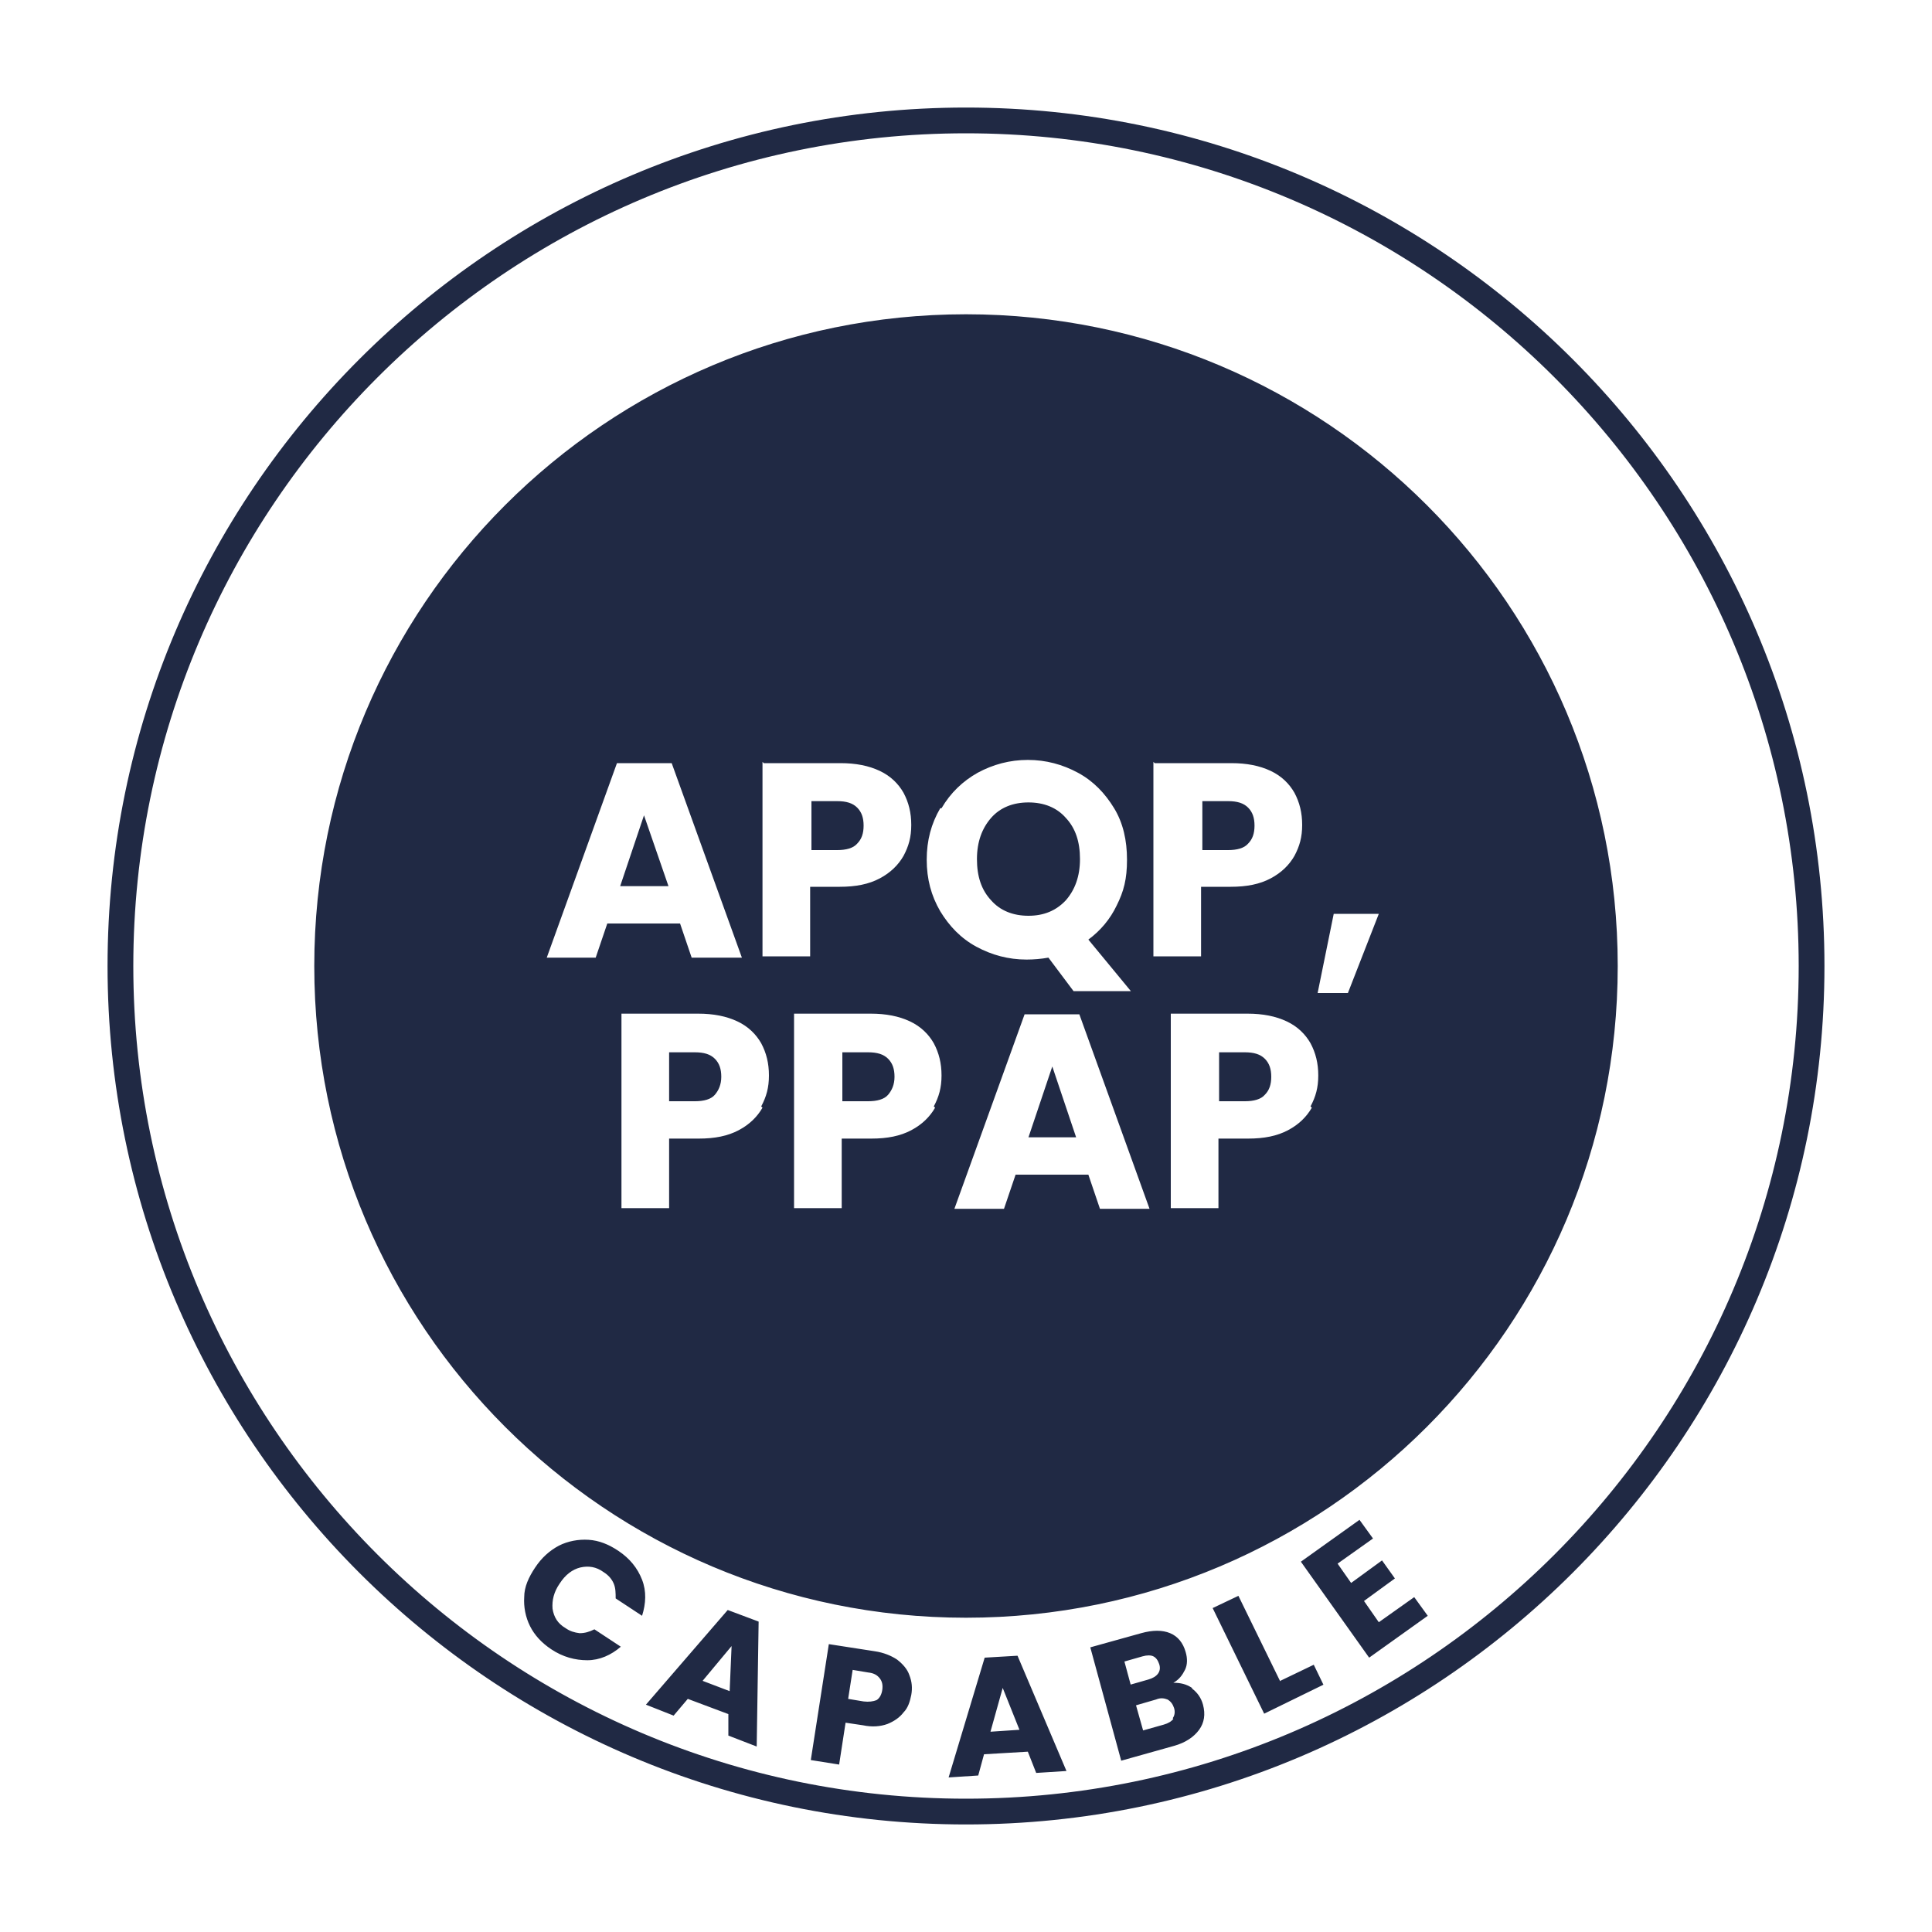 <?xml version="1.0" encoding="utf-8"?>
<!-- Generator: Adobe Illustrator 24.0.2, SVG Export Plug-In . SVG Version: 6.00 Build 0)  -->
<svg version="1.1" id="Layer_1" xmlns="http://www.w3.org/2000/svg" xmlns:xlink="http://www.w3.org/1999/xlink" x="0px" y="0px"
	 viewBox="0 0 300 300" style="enable-background:new 0 0 300 300;" xml:space="preserve">
<style type="text/css">
	.st0{fill:#202944;}
</style>
<path class="st0" d="M150,283.3c-73.5,0-133.3-59.8-133.3-133.3S76.5,16.7,150,16.7S283.3,76.5,283.3,150S223.5,283.3,150,283.3
	L150,283.3L150,283.3z M150,20.7c-71.3,0-129.3,58-129.3,129.3s58,129.3,129.3,129.3s129.3-58,129.3-129.3S221.3,20.7,150,20.7z
	 M150,48.8C94.1,48.8,48.8,94.1,48.8,150S94.1,251.2,150,251.2S251.2,205.9,251.2,150S205.9,48.8,150,48.8z M146.2,125.5
	c1.4-2.4,3.3-4.2,5.6-5.5c2.4-1.3,5-2,7.8-2s5.4,0.7,7.8,2s4.2,3.2,5.6,5.5s2,5,2,8s-0.5,4.9-1.6,7.1c-1,2.1-2.5,3.9-4.4,5.3l6.6,8
	h-8.9l-3.9-5.2c-1.1,0.2-2.3,0.3-3.4,0.3c-2.8,0-5.4-0.7-7.8-2c-2.4-1.3-4.2-3.2-5.6-5.5c-1.4-2.4-2.1-5-2.1-8s0.7-5.6,2.1-8
	L146.2,125.5L146.2,125.5z M118.6,118.5h11.9c2.4,0,4.4,0.4,6.1,1.2c1.7,0.8,2.9,2,3.7,3.4c0.8,1.5,1.2,3.1,1.2,5s-0.4,3.3-1.2,4.8
	c-0.8,1.4-2,2.6-3.7,3.5s-3.7,1.3-6.2,1.3h-4.6v10.8h-7.4v-30.2L118.6,118.5L118.6,118.5z M92.6,148.7h-7.7l10.9-30.2h8.5l10.9,30.2
	h-7.8l-1.8-5.3H94.3l-1.8,5.3C92.5,148.7,92.6,148.7,92.6,148.7z M118.4,172c-0.8,1.4-2,2.6-3.7,3.5s-3.7,1.3-6.2,1.3h-4.6v10.8
	h-7.4v-30.2h11.9c2.4,0,4.4,0.4,6.1,1.2s2.9,2,3.7,3.4c0.8,1.5,1.2,3.1,1.2,5s-0.4,3.3-1.2,4.8L118.4,172z M145.2,172
	c-0.8,1.4-2,2.6-3.7,3.5s-3.7,1.3-6.2,1.3h-4.6v10.8h-7.4v-30.2h11.9c2.4,0,4.4,0.4,6.1,1.2c1.7,0.8,2.9,2,3.7,3.4
	c0.8,1.5,1.2,3.1,1.2,5s-0.4,3.3-1.2,4.8L145.2,172z M170.8,187.7l-1.8-5.3h-11.3l-1.8,5.3h-7.7l10.9-30.2h8.5l10.9,30.2h-7.8H170.8
	L170.8,187.7z M179.3,118.5h11.9c2.4,0,4.4,0.4,6.1,1.2c1.7,0.8,2.9,2,3.7,3.4c0.8,1.5,1.2,3.1,1.2,5s-0.4,3.3-1.2,4.8
	c-0.8,1.4-2,2.6-3.7,3.5s-3.7,1.3-6.2,1.3h-4.6v10.8h-7.4v-30.2L179.3,118.5L179.3,118.5z M203.7,172c-0.8,1.4-2,2.6-3.7,3.5
	s-3.7,1.3-6.2,1.3h-4.6v10.8h-7.4v-30.2h11.9c2.4,0,4.4,0.4,6.1,1.2c1.7,0.8,2.9,2,3.7,3.4c0.8,1.5,1.2,3.1,1.2,5s-0.4,3.3-1.2,4.8
	L203.7,172z M209.3,154.2h-4.7l2.5-12.3h7L209.3,154.2z M159.7,176.6h7.4l-3.7-11L159.7,176.6z M96.3,137.6h7.5l-3.8-11L96.3,137.6z
	 M134.8,163.4h-4v7.6h4c1.4,0,2.5-0.3,3.1-1s1-1.6,1-2.8s-0.3-2.1-1-2.8S136.2,163.4,134.8,163.4z M193.8,131c0.7-0.7,1-1.6,1-2.8
	s-0.3-2.1-1-2.8c-0.7-0.7-1.7-1-3.1-1h-4v7.6h4C192.1,132,193.2,131.7,193.8,131z M107.9,163.4h-4v7.6h4c1.4,0,2.5-0.3,3.1-1
	s1-1.6,1-2.8s-0.3-2.1-1-2.8S109.3,163.4,107.9,163.4z M133.1,131c0.7-0.7,1-1.6,1-2.8s-0.3-2.1-1-2.8s-1.7-1-3.1-1h-4v7.6h4
	C131.4,132,132.5,131.7,133.1,131z M193.3,163.4h-4v7.6h4c1.4,0,2.5-0.3,3.1-1c0.7-0.7,1-1.6,1-2.8s-0.3-2.1-1-2.8
	S194.7,163.4,193.3,163.4z M159.7,142.2c2.4,0,4.3-0.8,5.8-2.4c1.4-1.6,2.2-3.7,2.2-6.4s-0.7-4.8-2.2-6.4c-1.4-1.6-3.4-2.4-5.8-2.4
	s-4.4,0.8-5.8,2.4c-1.4,1.6-2.2,3.7-2.2,6.4s0.7,4.8,2.2,6.4C155.3,141.4,157.3,142.2,159.7,142.2z M86.8,240c1.4-0.7,3-1,4.6-0.9
	s3.1,0.7,4.6,1.7c1.8,1.2,3,2.7,3.7,4.5s0.6,3.7,0,5.6l-4.1-2.7c0-0.8,0-1.6-0.3-2.3s-0.8-1.3-1.6-1.8c-1.1-0.8-2.3-1-3.6-0.7
	c-1.2,0.3-2.3,1.1-3.2,2.5c-0.9,1.3-1.2,2.6-1.1,3.9c0.2,1.3,0.8,2.3,2,3c0.7,0.5,1.4,0.7,2.2,0.8c0.8,0,1.5-0.2,2.3-0.6l4.1,2.7
	c-1.5,1.3-3.3,2.1-5.2,2.1s-3.8-0.5-5.6-1.7c-1.5-1-2.6-2.2-3.3-3.6s-1-3-0.9-4.5c0-1.6,0.7-3.1,1.7-4.6S85.3,240.8,86.8,240
	L86.8,240L86.8,240z M113.2,266.2l-6.4-2.4l-2.2,2.6l-4.3-1.7L113,250l4.8,1.8l-0.3,19.4l-4.4-1.7v-3.4h0.1L113.2,266.2z
	 M113.3,262.6l0.3-7l-4.5,5.4L113.3,262.6z M140.3,265.9c-0.6,0.8-1.5,1.4-2.5,1.8c-1.1,0.4-2.4,0.5-3.8,0.2l-2.7-0.4l-1,6.5
	l-4.4-0.7l2.8-18l7.1,1.1c1.4,0.2,2.6,0.7,3.5,1.3c0.9,0.7,1.6,1.5,1.9,2.4c0.4,1,0.5,2,0.3,3.1C141.3,264.2,141,265.2,140.3,265.9
	L140.3,265.9L140.3,265.9z M136.1,264c0.5-0.3,0.8-0.9,0.9-1.6c0.1-0.7,0-1.3-0.4-1.8s-0.9-0.8-1.8-0.9l-2.4-0.4l-0.7,4.5l2.4,0.4
	C134.9,264.3,135.6,264.2,136.1,264L136.1,264L136.1,264z M159.6,272l-6.8,0.4l-0.9,3.3l-4.6,0.3l5.6-18.6l5.1-0.3l7.6,17.9
	l-4.7,0.3L159.6,272L159.6,272L159.6,272z M158.3,268.6l-2.6-6.5l-1.9,6.8L158.3,268.6L158.3,268.6L158.3,268.6z M185.1,262.2
	c0.8,0.6,1.4,1.4,1.7,2.5c0.4,1.5,0.2,2.8-0.6,3.9s-2.1,2-3.9,2.5l-8.2,2.3l-4.8-17.6l7.9-2.2c1.8-0.5,3.3-0.5,4.5,0s2,1.5,2.4,2.9
	c0.3,1,0.3,2-0.1,2.8c-0.4,0.8-0.9,1.5-1.8,2c1.1,0,2,0.2,2.9,0.8l0,0L185.1,262.2z M175.5,261.6l2.8-0.8c0.7-0.2,1.2-0.5,1.5-0.9
	s0.4-0.9,0.2-1.5s-0.5-1-0.9-1.2s-1-0.2-1.7,0l-2.8,0.8l1,3.7h-0.1V261.6z M182.1,266.8c0.3-0.4,0.4-1,0.2-1.6s-0.5-1-1-1.3
	c-0.5-0.2-1.1-0.3-1.8,0l-3.1,0.9l1.1,3.9l3.2-0.9c0.7-0.2,1.2-0.5,1.5-0.9l0,0L182.1,266.8z M198.8,261l5.2-2.5l1.5,3.1l-9.2,4.5
	l-8-16.4l4-1.9l6.5,13.3l0,0V261z M207.7,242.8l2.1,3l4.8-3.5l2,2.8l-4.8,3.5l2.3,3.3l5.5-3.9l2.1,2.9l-9.1,6.5L202,242.5l9.1-6.5
	l2.1,2.9L207.7,242.8L207.7,242.8L207.7,242.8z"/>
</svg>
